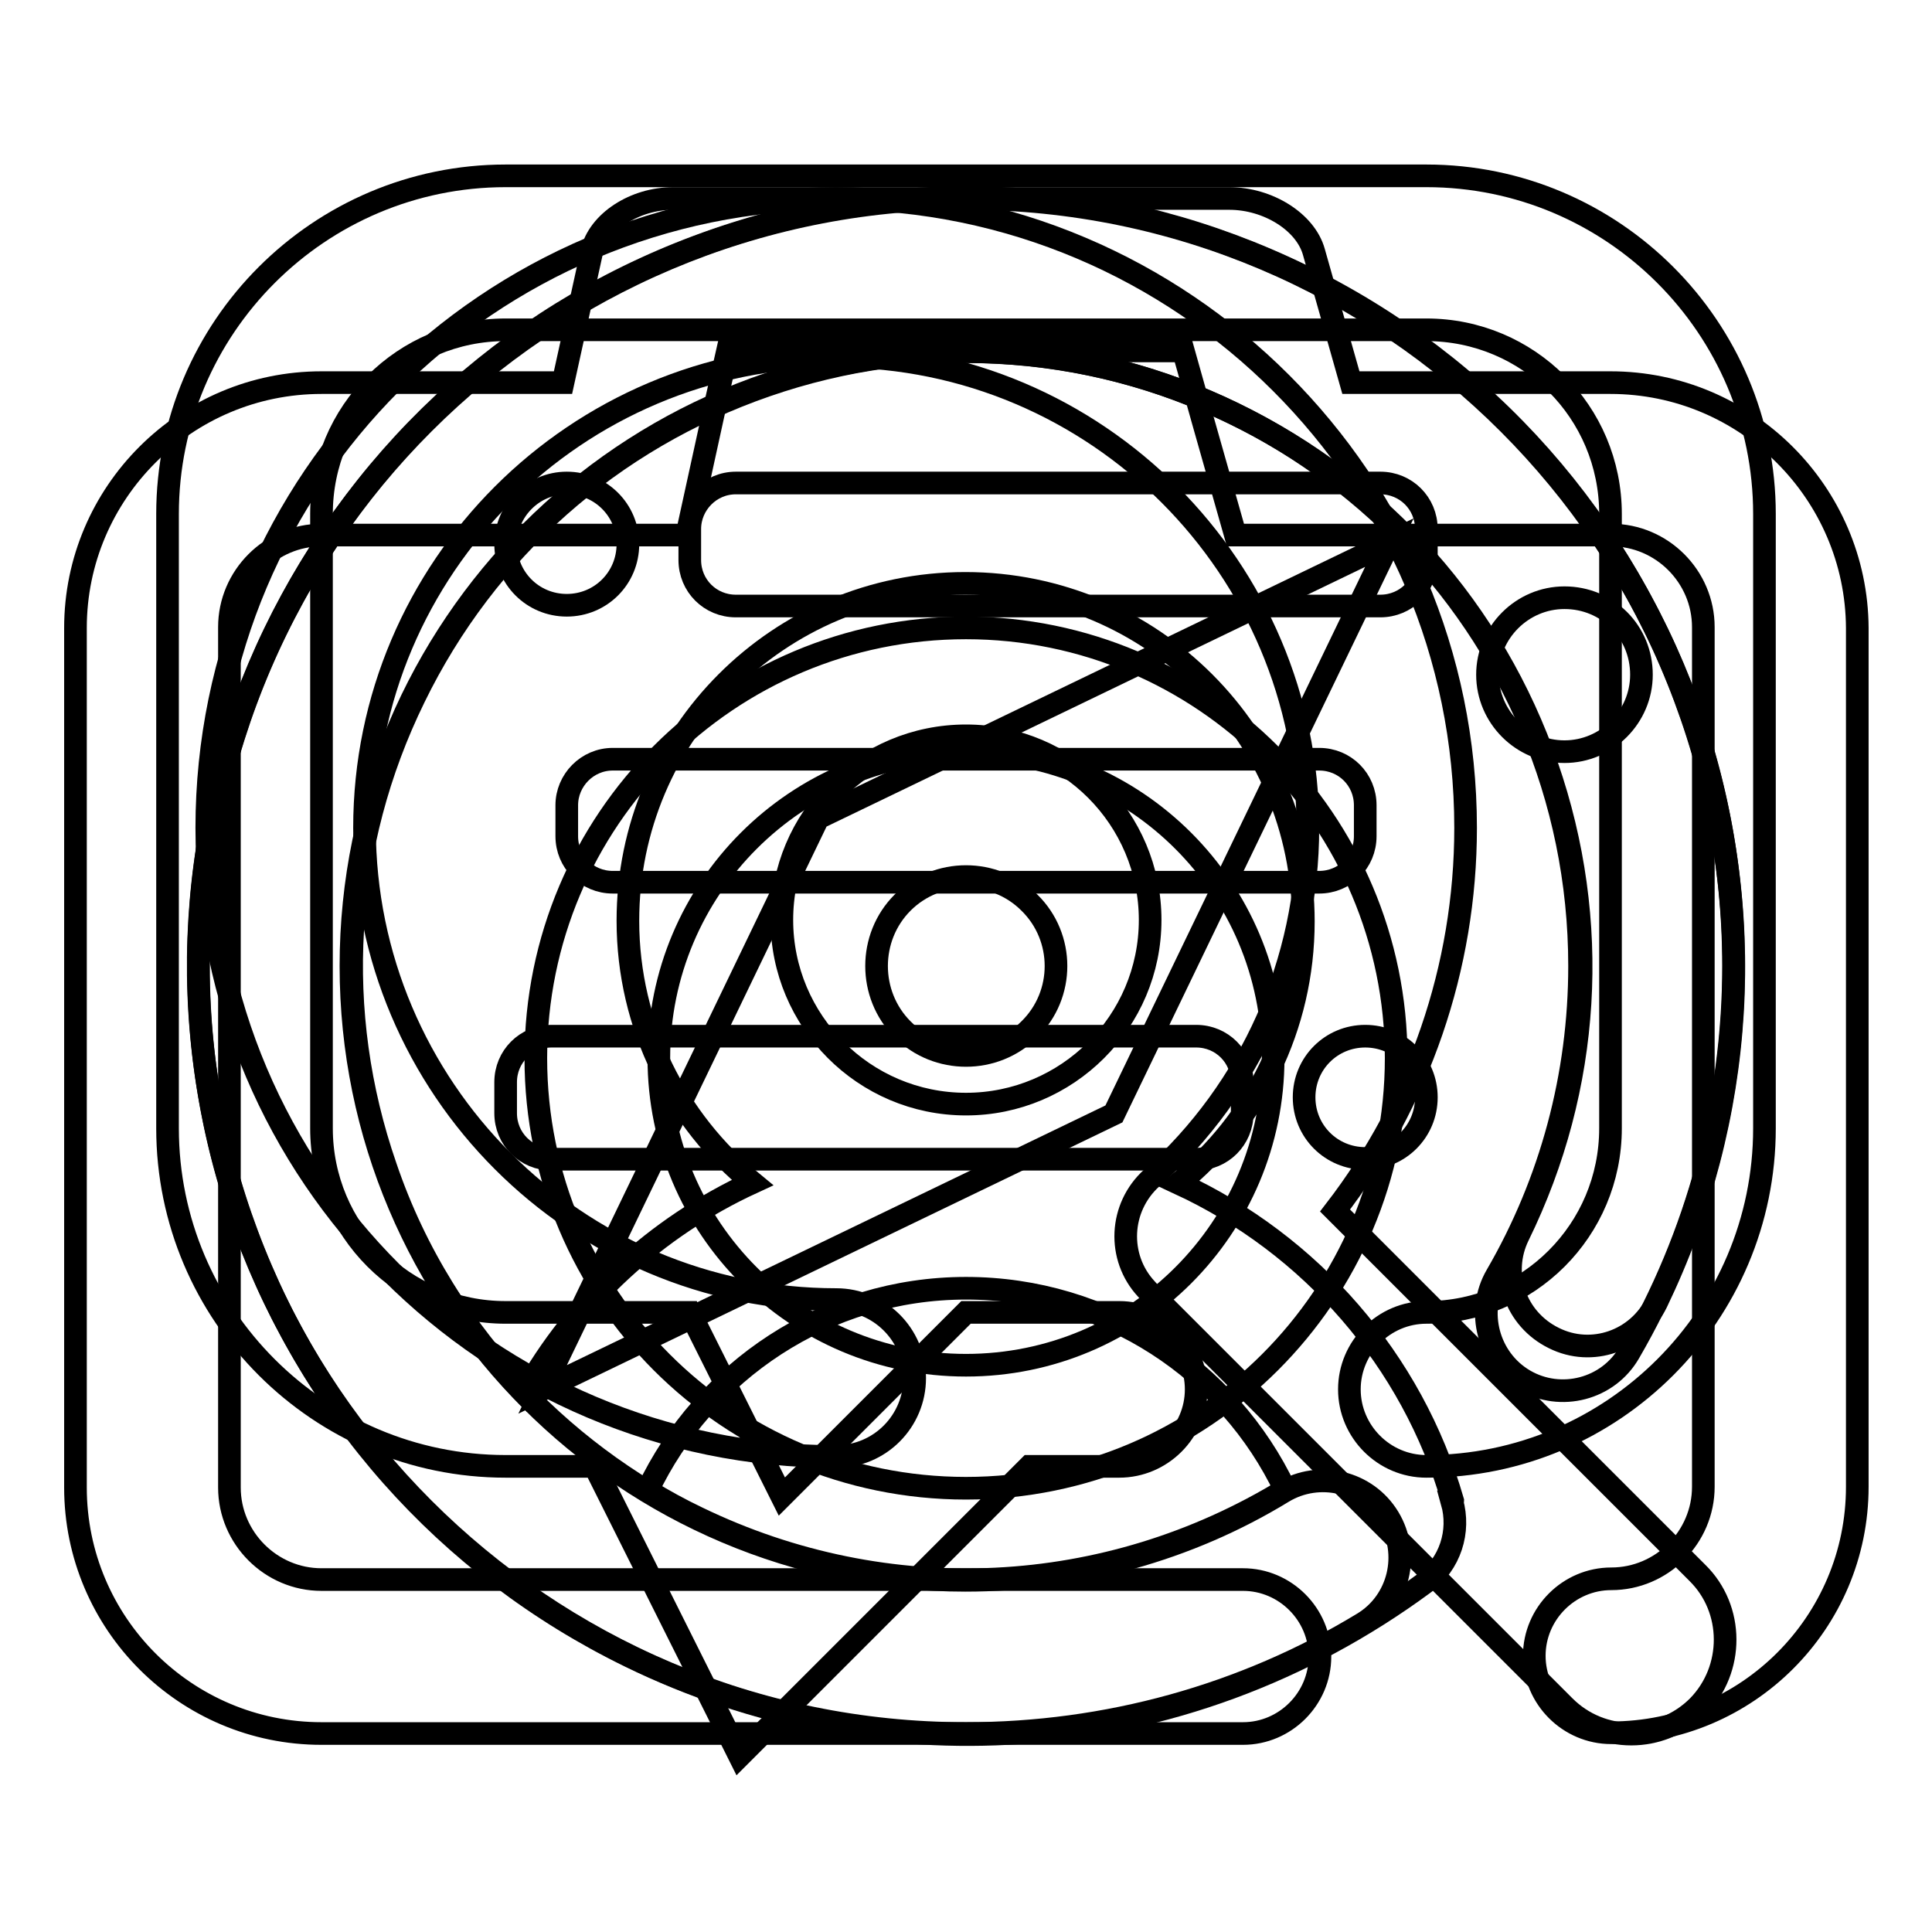 <?xml version="1.0" encoding="utf-8"?>
<!-- Svg Vector Icons : http://www.onlinewebfonts.com/icon -->
<!DOCTYPE svg PUBLIC "-//W3C//DTD SVG 1.1//EN" "http://www.w3.org/Graphics/SVG/1.1/DTD/svg11.dtd">
<svg version="1.1" xmlns="http://www.w3.org/2000/svg" xmlns:xlink="http://www.w3.org/1999/xlink" x="0px" y="0px" viewBox="0 0 256 256" enable-background="new 0 0 256 256" xml:space="preserve">
<g><g><path stroke-width="3" fill-opacity="0" stroke="#000000"  d="M128,229.7c-56.1,0-101.7-45.6-101.7-101.7C26.3,71.9,71.9,26.3,128,26.3c56.1,0,101.7,45.6,101.7,101.7c0,18-4.8,35.7-13.8,51.2c-2.8,4.9-9.1,6.5-13.9,3.7c-4.8-2.8-6.5-9.1-3.7-13.9c7.2-12.4,11-26.5,11-41c0-44.9-36.5-81.4-81.4-81.4c-44.9,0-81.4,36.5-81.4,81.4s36.5,81.4,81.4,81.4c14.9,0,29.5-4,42.1-11.7c4.8-2.9,11.1-1.4,14,3.4c2.9,4.8,1.4,11.1-3.4,14C164.8,224.7,146.6,229.7,128,229.7z"/><path stroke-width="3" fill-opacity="0" stroke="#000000"  d="M108.4,108.4l-36.5,75.7l75.7-36.5l36.5-75.7L108.4,108.4z M136.4,136.4c-4.6,4.6-12.2,4.6-16.8,0c-4.6-4.6-4.6-12.2,0-16.8c4.6-4.6,12.2-4.6,16.8,0C141.1,124.2,141.1,131.8,136.4,136.4z"/><path stroke-width="3" fill-opacity="0" stroke="#000000"  d="M224.9,208.4l-48-48c11.1-14.4,17.3-32.2,17.3-50.7c0-46-37.4-83.4-83.4-83.4c-46,0-83.4,37.4-83.4,83.4c0,45.9,37.4,83.3,83.4,83.3c5.8,0,10.4-4.7,10.4-10.4c0-5.8-4.7-10.4-10.4-10.4c-34.5,0-62.5-28.1-62.5-62.5c0-34.5,28.1-62.5,62.5-62.5c34.5,0,62.5,28.1,62.5,62.5c0,17.7-7.5,34.6-20.7,46.4c-4.3,3.9-4.6,10.5-0.7,14.7c0.5,0.6,1.1,1.1,1.7,1.5c0.2,0.2,0.4,0.5,0.6,0.7l53.1,53.1c4.9,4.9,12.8,4.9,17.7,0C229.8,221.2,229.8,213.2,224.9,208.4z"/><path stroke-width="3" fill-opacity="0" stroke="#000000"  d="M213.4,50.7h-34.4l-4.9-17.3c-1.1-4-6.1-7.1-11.2-7.1H89.2c-5.1,0-9.9,3.1-10.8,7.1l-3.8,17.3H42.6c-18,0-32.6,14.6-32.6,32.5v113.9c0,18,14.6,32.6,32.6,32.6h122.1c5.6,0,10.2-4.6,10.2-10.2c0-5.6-4.6-10.2-10.2-10.2H42.6c-6.7,0-12.2-5.5-12.2-12.2v-114c0-6.7,5.5-12.2,12.2-12.2h32.1H91l3.5-16l1.9-8.4h60.4l2.7,9.6l4.2,14.8h15.4h34.4c6.7,0,12.2,5.5,12.2,12.2v113.9c0,6.7-5.5,12.2-12.2,12.2c-5.6,0-10.2,4.6-10.2,10.2s4.6,10.2,10.2,10.2c18,0,32.6-14.6,32.6-32.6V83.2C246,65.3,231.4,50.7,213.4,50.7z"/><path stroke-width="3" fill-opacity="0" stroke="#000000"  d="M207.3,79.2c-5.6,0-10.2,4.6-10.2,10.2s4.6,10.2,10.2,10.2s10.2-4.6,10.2-10.2C217.5,83.7,213,79.2,207.3,79.2z M128,83.2c-31.5,0-57,25.5-57,57c0,31.5,25.5,57,57,57c31.4,0,57-25.5,57-57C185,108.8,159.4,83.2,128,83.2z M128,180.9c-22.5,0-40.7-18.2-40.7-40.7c0-22.5,18.2-40.7,40.7-40.7s40.7,18.2,40.7,40.7C168.7,162.7,150.5,180.9,128,180.9z"/><path stroke-width="3" fill-opacity="0" stroke="#000000"  d="M189,23.3H67c-24.7,0-44.8,20.1-44.8,44.8v81.4c0,24.7,20.1,44.8,44.8,44.8h11.8l6.6,13.2L98,232.7l20-20l18.4-18.4h11.9c5.6,0,10.2-4.6,10.2-10.2s-4.6-10.2-10.2-10.2H128l-24.4,24.4l-12.2-24.4H67c-13.5,0-24.4-10.9-24.4-24.4V68.1c0-13.5,10.9-24.4,24.4-24.4H189c13.5,0,24.4,10.9,24.4,24.4v81.4c0,13.5-10.9,24.4-24.4,24.4c-5.6,0-10.2,4.6-10.2,10.2c0,5.6,4.6,10.2,10.2,10.2c24.7,0,44.8-20.1,44.8-44.8V68.1C233.8,43.4,213.7,23.3,189,23.3z"/><path stroke-width="3" fill-opacity="0" stroke="#000000"  d="M97.5,64h85.4c3.4,0,6.1,2.7,6.1,6.1v4.1c0,3.4-2.7,6.1-6.1,6.1H97.5c-3.4,0-6.1-2.7-6.1-6.1v-4.1C91.4,66.8,94.1,64,97.5,64z"/><path stroke-width="3" fill-opacity="0" stroke="#000000"  d="M75.1,64c4.5,0,8.1,3.6,8.1,8.1c0,4.5-3.6,8.1-8.1,8.1c-4.5,0-8.1-3.6-8.1-8.1C67,67.7,70.6,64,75.1,64z"/><path stroke-width="3" fill-opacity="0" stroke="#000000"  d="M180.9,137.3c4.5,0,8.1,3.6,8.1,8.1s-3.6,8.1-8.1,8.1c-4.5,0-8.1-3.6-8.1-8.1S176.4,137.3,180.9,137.3z"/><path stroke-width="3" fill-opacity="0" stroke="#000000"  d="M81.2,100.6h93.6c3.4,0,6.1,2.7,6.1,6.1v4.1c0,3.4-2.7,6.1-6.1,6.1H81.2c-3.4,0-6.1-2.7-6.1-6.1v-4.1C75.1,103.4,77.8,100.6,81.2,100.6z"/><path stroke-width="3" fill-opacity="0" stroke="#000000"  d="M73.1,137.3h85.4c3.4,0,6.1,2.7,6.1,6.1v4.1c0,3.4-2.7,6.1-6.1,6.1H73.1c-3.4,0-6.1-2.7-6.1-6.1v-4.1C67,140,69.7,137.3,73.1,137.3z"/><path stroke-width="3" fill-opacity="0" stroke="#000000"  d="M224.1,94.8c-8.9-25.7-27.2-46.4-51.6-58.3c-24.4-11.9-52-13.6-77.7-4.7S48.5,59.1,36.6,83.5s-13.6,52-4.7,77.7c8.9,25.7,27.2,46.4,51.6,58.3c16.4,8,34.2,11.3,51.7,10.1c19-1.3,37.5-8,53.5-19.8c3.5-2.6,4.8-6.9,3.7-10.8c0,0,0.1,0,0.1-0.1c-5.4-18.7-18.8-34-36.3-42.1c10.1-8.2,16.5-20.7,16.5-34.7c0-24.7-20-44.8-44.8-44.8c-24.7,0-44.7,20-44.7,44.7c0,14,6.5,26.5,16.5,34.7c-12.8,5.9-23.4,15.7-30.2,27.9c-8.1-8.4-14.5-18.5-18.4-30c-7.1-20.5-5.8-42.6,3.8-62.2c9.5-19.5,26.1-34.2,46.6-41.3c20.5-7.1,42.6-5.8,62.2,3.8c19.5,9.5,34.2,26.1,41.3,46.6c7.1,20.5,5.8,42.6-3.8,62.2c-2.5,5.1-0.4,11.1,4.7,13.6c5,2.5,11.1,0.4,13.6-4.7C231.3,148.1,233,120.5,224.1,94.8z M128,97.5c13.5,0,24.4,11,24.4,24.4c0,13.5-11,24.4-24.4,24.4c-13.5,0-24.4-11-24.4-24.4C103.6,108.4,114.5,97.5,128,97.5z M128,170.7c18.6,0,34.8,10.9,42.3,26.7c-23.6,14.4-52.7,15.9-77.9,3.7c-2.3-1.1-4.5-2.3-6.6-3.6C93.3,181.7,109.4,170.7,128,170.7z"/></g></g>
</svg>